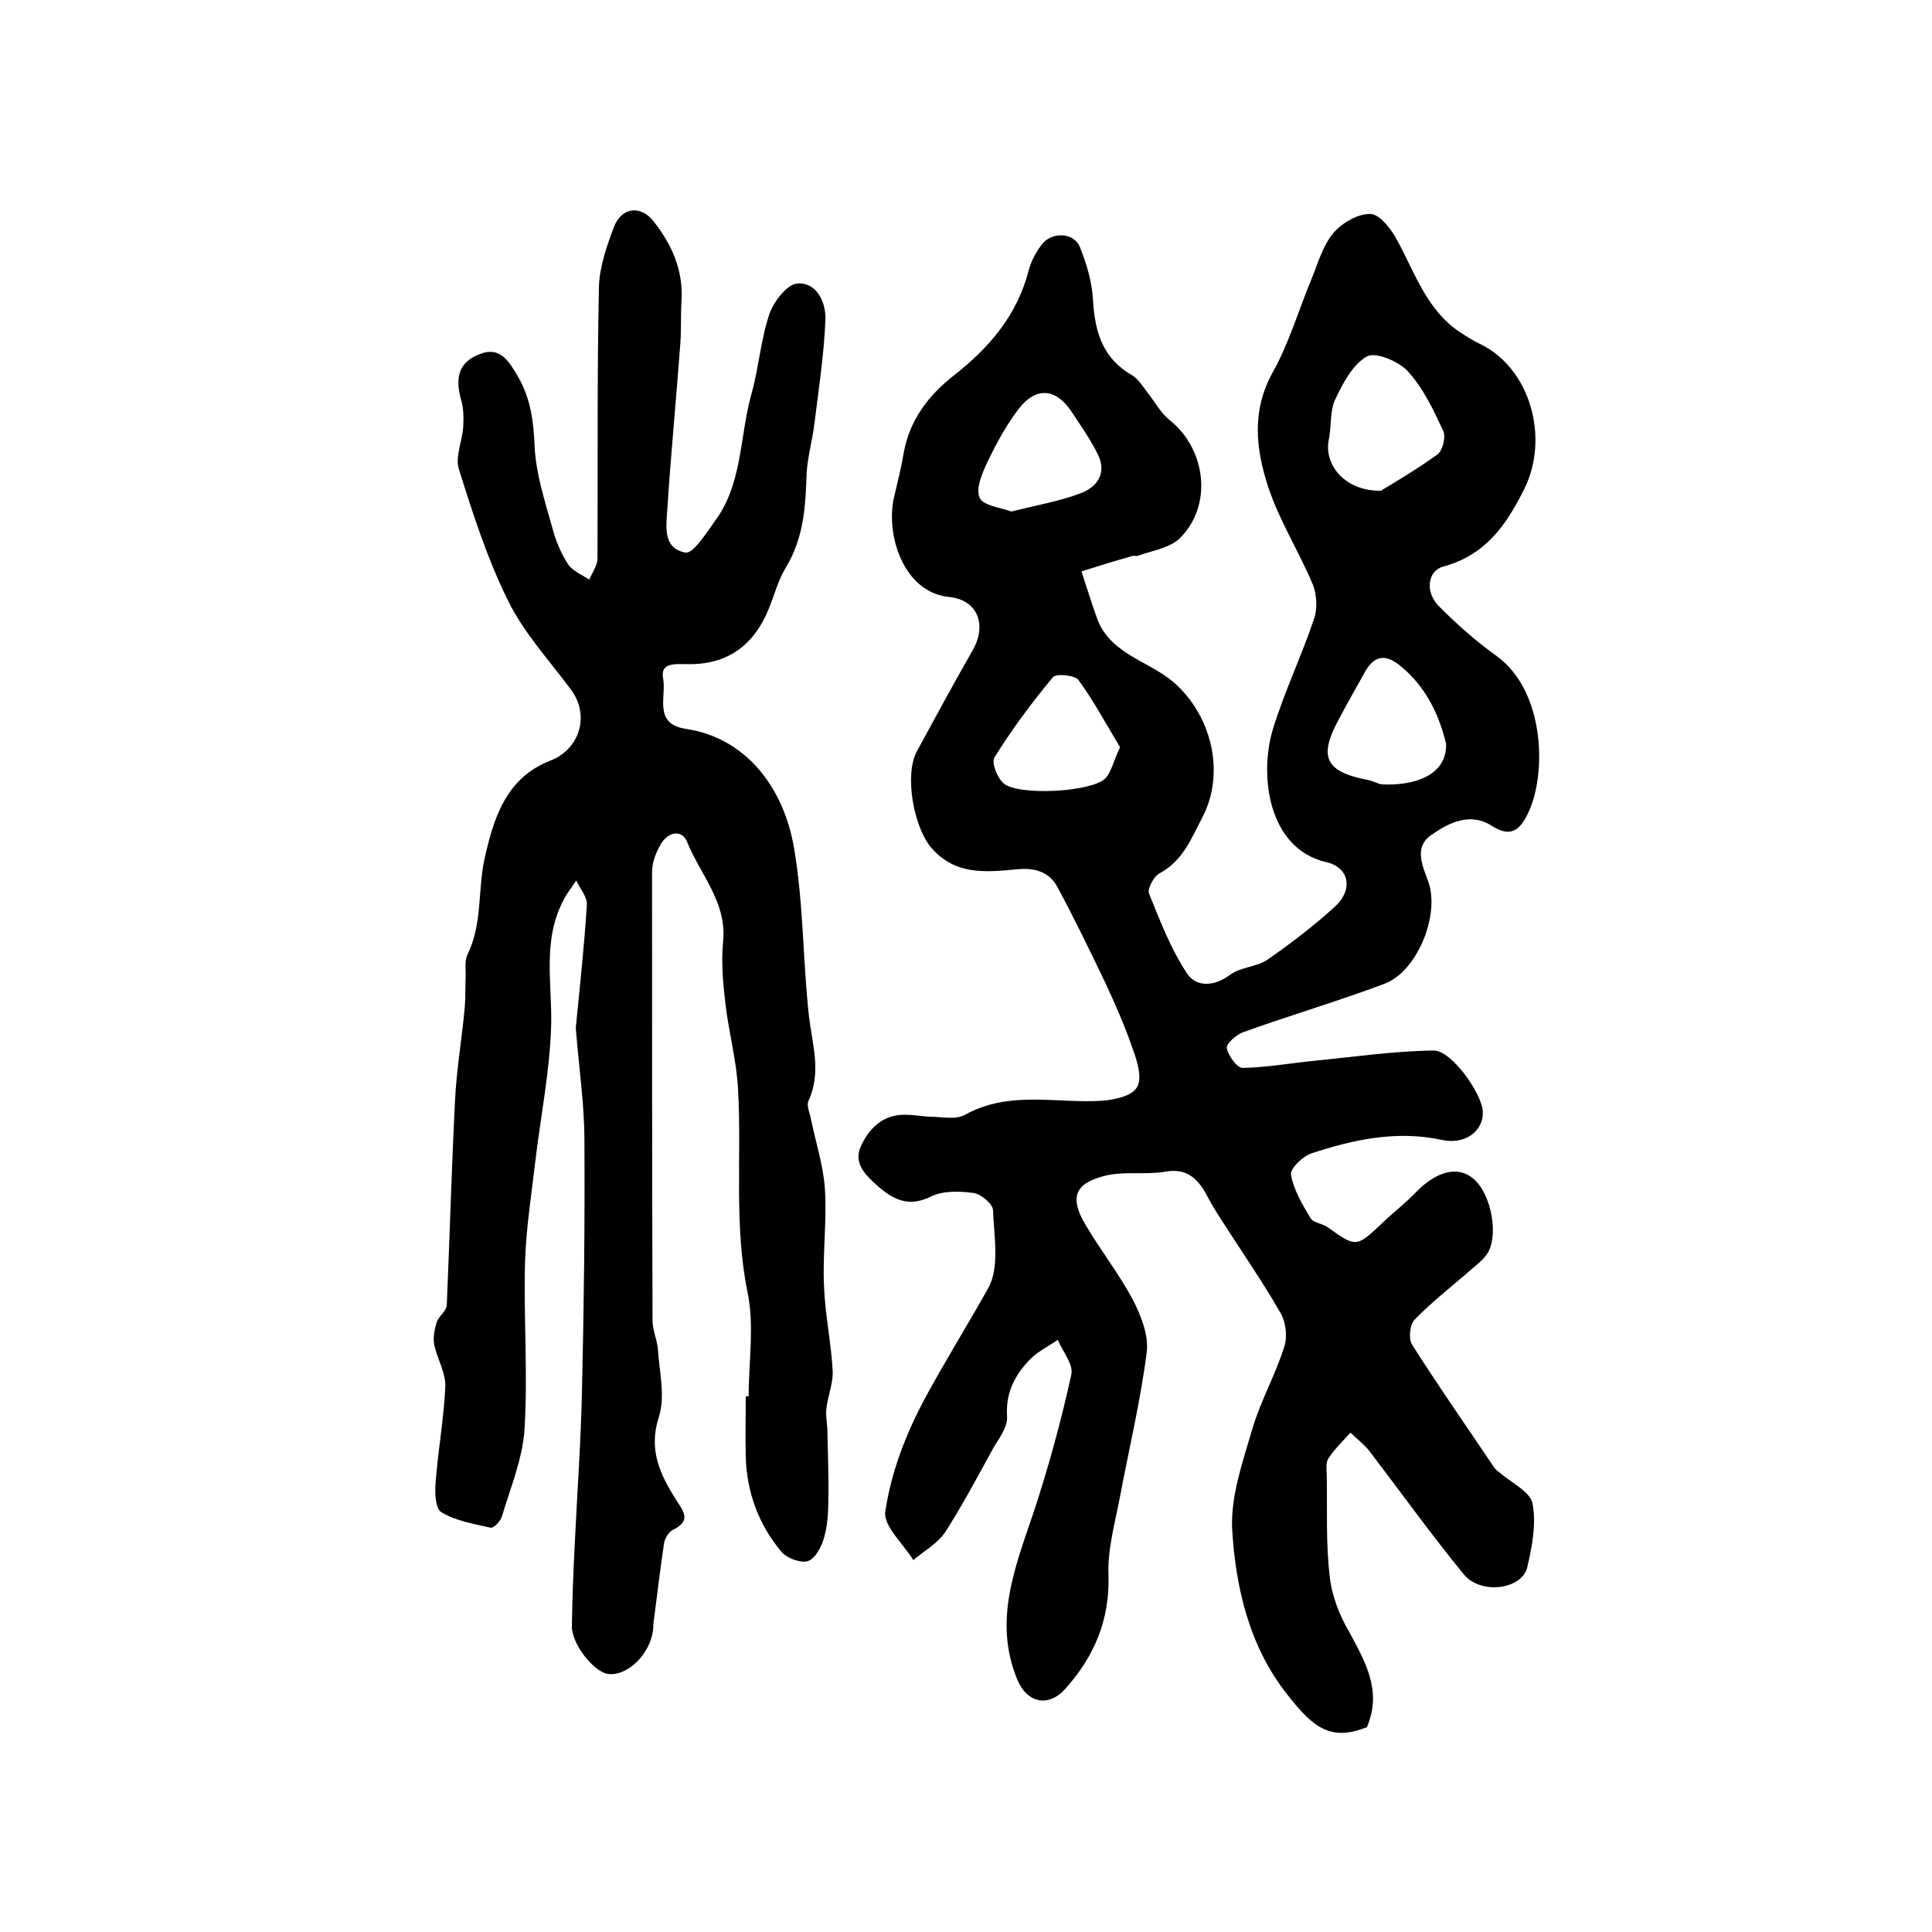 <?xml version="1.0" encoding="utf-8"?>
<!-- Generator: Adobe Illustrator 22.0.0, SVG Export Plug-In . SVG Version: 6.00 Build 0)  -->
<svg version="1.1" id="图层_1" xmlns="http://www.w3.org/2000/svg" xmlns:xlink="http://www.w3.org/1999/xlink" x="0px" y="0px"
	 viewBox="0 0 400 400" style="enable-background:new 0 0 400 400;" xml:space="preserve">
<style type="text/css">
	.st0{fill:#FFFFFF;}
</style>
<g>
	
	<path d="M283,357.6c-7.4,2.9-11,0.3-16.5-6.8c-7.8-9.8-10.7-22.1-11.4-34.3c-0.3-6.8,2.2-13.9,4.2-20.7c1.7-5.8,4.8-11.2,6.6-17
		c0.7-2.1,0.3-5.1-0.8-7c-3.8-6.6-8.1-12.8-12.2-19.2c-1.2-1.8-2.3-3.7-3.3-5.6c-1.9-3.3-4.2-5.2-8.5-4.4c-4.1,0.7-8.6-0.2-12.6,0.9
		c-6.1,1.6-7,4.6-3.8,10c3.1,5.3,6.9,10.1,9.8,15.5c1.7,3.3,3.4,7.5,2.9,11.1c-1.3,10.1-3.7,20.1-5.6,30.2c-1,5.2-2.5,10.5-2.3,15.7
		c0.3,9.3-2.9,16.9-8.9,23.6c-3.5,4-8,3-10-1.9c-5-12.2-0.4-23.3,3.4-34.6c3.1-9.4,5.7-18.9,7.8-28.5c0.5-2.1-1.8-4.8-2.8-7.2
		c-2,1.4-4.3,2.5-5.9,4.2c-3,3.2-4.9,6.7-4.6,11.6c0.2,2.5-2.1,5.1-3.4,7.6c-3,5.5-6,11.1-9.4,16.4c-1.6,2.4-4.4,3.9-6.6,5.8
		c-2.1-3.4-6.3-7.1-5.8-10.1c1.2-8,4.1-15.7,8.1-23.2c4.2-7.8,8.9-15.3,13.2-23c2.4-4.3,1.2-10.7,1-16.1c0-1.3-2.5-3.4-4-3.6
		c-2.9-0.4-6.3-0.5-8.8,0.7c-4.4,2.2-7.5,0.9-10.8-1.9c-2.6-2.3-5.4-4.8-3.8-8.4c1.6-3.6,4.5-6.7,9.2-6.6c1.7,0,3.3,0.3,5,0.4
		c2.5,0,5.5,0.7,7.4-0.4c9.2-5.1,18.9-2.3,28.4-2.9c2.6-0.2,6.2-1,7.2-2.8c1.1-1.8,0.1-5.3-0.8-7.7c-1.6-4.7-3.6-9.3-5.7-13.8
		c-3.2-6.7-6.5-13.5-10-20c-1.8-3.3-5-4-8.6-3.6c-6.3,0.6-12.6,1.2-17.5-4.5c-3.6-4.2-5.6-15-3-19.9c3.8-7,7.6-14,11.6-21
		c3-5.3,1-10.4-4.9-11c-9.7-1-13.3-13.4-11.3-21.1c0.7-2.9,1.4-5.8,1.9-8.7c1.2-6.8,5.1-11.9,10.3-16c7.4-5.8,13.2-12.5,15.6-21.9
		c0.5-1.9,1.5-3.7,2.7-5.3c2.1-2.7,6.7-2.5,7.9,0.6c1.4,3.5,2.5,7.2,2.7,11c0.4,6.6,2,12,8.1,15.5c1.3,0.8,2.2,2.3,3.2,3.6
		c1.5,1.9,2.7,4.2,4.6,5.7c7.6,6.1,8.9,17.8,2,24.5c-2.1,2-5.7,2.5-8.7,3.6c-0.3,0.1-0.7-0.1-1,0c-3.6,1-7.1,2.1-10.6,3.2
		c1.1,3.3,2.1,6.6,3.3,9.9c2.9,7.6,11.3,8.7,16.5,13.7c7.4,7,9.9,18.5,5.2,27.4c-2.3,4.4-4,8.9-8.8,11.5c-1.2,0.6-2.6,3.2-2.2,4.2
		c2.3,5.7,4.5,11.5,7.9,16.6c1.9,2.8,5.6,2.7,8.9,0.2c2.2-1.6,5.5-1.6,7.7-3.1c4.9-3.4,9.6-7,14-11c3.8-3.5,3-8.1-1.8-9.2
		c-12.1-2.8-13.9-18-11.1-27.4c2.4-7.9,6-15.3,8.6-23.1c0.7-2.1,0.5-5-0.3-7c-2.9-6.9-7-13.3-9.3-20.4c-2.5-7.7-3.4-15.6,1-23.5
		c3.4-6.1,5.4-13,8.1-19.5c1.3-3.2,2.3-6.8,4.5-9.4c1.8-2.1,5.1-4,7.7-3.9c1.9,0.1,4.3,3.2,5.5,5.5c3.7,6.8,6.1,14.4,13,19
		c1.4,0.9,2.8,1.8,4.3,2.5c10.3,5.1,14.2,19.4,9,29.9c-3.8,7.7-8.2,13.8-16.8,16.1c-3.3,0.9-3.8,5.4-0.8,8.3
		c3.6,3.6,7.5,7.1,11.7,10.1c10.4,7.4,10.5,25,6.6,32.8c-1.6,3.3-3.5,5-7.4,2.5c-4.5-2.9-8.9-0.7-12.6,1.9c-3.6,2.5-1.8,6.3-0.6,9.6
		c2.5,6.9-2.3,18.7-9.1,21.2c-9.6,3.6-19.5,6.5-29.2,10c-1.4,0.5-3.6,2.4-3.4,3.3c0.3,1.6,2.1,4.1,3.3,4.1c5-0.1,10-1,15-1.5
		c8.2-0.8,16.3-2,24.5-2.1c3.7-0.1,10,8.9,10.2,12.6c0.2,4-3.6,7-8.5,5.9c-9.3-2-18.2-0.1-27,2.8c-1.8,0.6-4.5,3.2-4.2,4.5
		c0.6,3.2,2.4,6.2,4.1,9c0.6,0.9,2.4,1,3.5,1.8c5.9,4.2,5.9,4.2,11.3-0.9c2.3-2.2,4.8-4.1,7-6.4c4.2-4.3,8.6-5.5,11.8-2.8
		c3.9,3.2,5.5,12.5,2.6,16c-1.1,1.4-2.7,2.5-4,3.7c-3.6,3.1-7.4,6.1-10.7,9.5c-1,1-1.3,3.9-0.6,5.1c5.5,8.7,11.4,17.1,17.1,25.6
		c0.3,0.4,0.7,0.7,1.1,1c2.4,2.1,6.3,3.9,6.8,6.4c0.8,4.2-0.1,8.9-1.1,13.2c-1.1,4.6-9.6,5.7-13.1,1.5c-6.8-8.3-13.1-17.1-19.6-25.6
		c-1.1-1.4-2.6-2.5-3.9-3.8c-1.6,1.8-3.3,3.4-4.6,5.4c-0.6,1-0.3,2.6-0.3,3.9c0.1,6.8-0.2,13.7,0.6,20.4c0.4,4,2,8.1,4,11.5
		C282.7,344.1,286.2,350.1,283,357.6z M285.9,101.6c2.8-1.7,7.4-4.4,11.7-7.5c1.1-0.8,1.8-3.7,1.2-4.9c-2-4.3-4.1-8.8-7.3-12.3
		c-1.9-2.1-6.7-4.1-8.5-3.1c-3,1.7-5,5.6-6.6,9c-1.1,2.4-0.7,5.5-1.3,8.3C274.1,96.2,278.4,101.7,285.9,101.6z M299.4,154
		c-1.4-5.8-4-11.6-9.3-16c-3.2-2.7-5.6-2.4-7.6,1.3c-1.8,3.2-3.6,6.4-5.3,9.6c-4.3,7.9-2.8,10.9,6.1,12.6c1,0.2,1.9,0.8,2.9,0.9
		C292.1,162.7,299.6,160.9,299.4,154z M231.9,154.7c-2.8-4.6-5.4-9.5-8.6-13.9c-0.7-1-4.6-1.4-5.3-0.6c-4.4,5.3-8.5,10.8-12.1,16.6
		c-0.7,1.1,0.6,4.3,1.9,5.4c3.1,2.6,18.1,1.8,21-1C230.1,159.9,230.5,157.6,231.9,154.7z M209.4,105.9c5.2-1.3,9.9-2.1,14.4-3.8
		c3.4-1.3,5.4-4.2,3.5-8c-1.5-3.1-3.5-5.9-5.4-8.8c-3.3-5-7.5-5.3-11.1-0.5c-2.5,3.3-4.5,7-6.3,10.7c-1.1,2.4-2.5,5.5-1.7,7.5
		C203.5,104.7,207.2,105.1,209.4,105.9z"/>
	<path d="M155,289.1c0-7.2,1.2-14.5-0.2-21.4c-2.9-14.1-1.2-28.2-2-42.2c-0.3-5.9-1.9-11.7-2.6-17.6c-0.5-4.2-0.9-8.6-0.5-12.8
		c0.9-8.2-4.7-14-7.4-20.7c-1.1-2.8-4-2.2-5.5,0.4c-1,1.7-1.8,3.8-1.8,5.7c0,31,0,61.9,0.1,92.9c0,1.9,0.9,3.9,1.1,5.8
		c0.3,4.8,1.6,9.9,0.2,14.2c-2.2,6.8,0.3,11.9,3.5,17c1.6,2.5,3.3,4.4-0.5,6.3c-0.9,0.4-1.7,1.7-1.9,2.7c-0.8,5.5-1.5,11.1-2.2,16.6
		c-0.1,0.5,0,1-0.1,1.5c-0.6,4.9-5.1,9.4-9.1,9.1c-3-0.2-7.8-6.2-7.7-10c0.1-5.7,0.3-11.3,0.6-17c0.5-10.7,1.3-21.4,1.5-32.2
		c0.4-17,0.6-34,0.5-51.1c0-7.5-1.1-15-1.7-22.4c-0.1-0.7-0.1-1.3,0-2c0.8-8.2,1.7-16.4,2.2-24.6c0.1-1.6-1.4-3.3-2.2-5
		c-0.9,1.4-2,2.7-2.7,4.2c-4.4,8.4-2.2,17.4-2.5,26.2c-0.3,9.3-2.2,18.6-3.3,28c-0.8,6.9-1.9,13.8-2.1,20.7
		c-0.3,11.5,0.6,23-0.1,34.5c-0.4,6.1-2.9,12.1-4.7,18.1c-0.3,1-1.7,2.4-2.3,2.3c-3.5-0.8-7.2-1.4-10.2-3.2
		c-1.3-0.7-1.4-4.2-1.2-6.3c0.5-6.6,1.7-13.1,2-19.7c0.1-2.9-1.7-5.8-2.3-8.7c-0.3-1.5,0.1-3.2,0.5-4.6c0.4-1.3,2.1-2.4,2.1-3.6
		c0.6-14.1,1-28.2,1.7-42.2c0.3-6.4,1.4-12.8,2-19.2c0.2-2.1,0.1-4.2,0.2-6.3c0.1-1.6-0.3-3.5,0.4-4.9c3.1-6.3,2.1-13.3,3.5-19.7
		c1.8-8.1,4.3-16.8,13.6-20.4c6.2-2.4,8.2-9.4,4.4-14.6c-4.5-6.1-9.8-11.8-13.1-18.5c-4.3-8.7-7.3-18-10.2-27.3
		c-0.8-2.5,0.7-5.7,0.9-8.7c0.1-1.8,0.1-3.8-0.4-5.5c-1.4-4.8-0.4-7.9,3.6-9.5c4.5-1.9,6.3,1.5,8.1,4.5c2.7,4.6,3.3,9.5,3.5,14.8
		c0.3,5.5,2.1,11,3.6,16.4c0.7,2.7,1.8,5.4,3.3,7.7c0.9,1.4,2.9,2.2,4.4,3.2c0.6-1.4,1.6-2.8,1.7-4.2c0.1-18.8-0.1-37.5,0.3-56.3
		c0.1-4.2,1.6-8.5,3.1-12.5c1.6-4.1,5.5-4.6,8.2-1.2c3.8,4.8,6.2,10.2,5.8,16.5c-0.2,3.2,0,6.3-0.3,9.5c-0.8,11-1.9,22.1-2.6,33.1
		c-0.2,3.7-1.2,8.6,3.7,9.5c1.6,0.3,4.3-4,6.1-6.5c5.8-7.8,5.1-17.6,7.6-26.4c1.5-5.4,1.9-11.2,3.7-16.5c0.9-2.6,3.7-6.2,5.8-6.3
		c4-0.3,5.9,3.9,5.8,7.4c-0.3,7.3-1.4,14.5-2.3,21.7c-0.4,3.4-1.4,6.8-1.6,10.2c-0.2,6.8-0.6,13.4-4.3,19.5
		c-1.6,2.6-2.4,5.8-3.6,8.7c-3.1,7.5-8.6,11.5-16.9,11.3c-2.3,0-5.6-0.4-4.9,3c0.7,3.7-2.1,9.4,4.7,10.4
		c12.6,1.9,20.3,12.3,22.4,24.7c2,11.7,1.8,23.4,3.1,34.9c0.7,5.9,2.6,11.5-0.1,17.4c-0.5,1,0.3,2.6,0.5,3.8c1,4.9,2.6,9.7,2.9,14.6
		c0.4,6.6-0.5,13.3-0.2,19.9c0.2,5.9,1.5,11.8,1.8,17.7c0.1,2.5-1,5.1-1.3,7.7c-0.2,1.6,0.2,3.2,0.2,4.8c0.1,4.7,0.3,9.5,0.2,14.2
		c0,2.6-0.2,5.4-0.9,7.8c-0.5,1.8-1.8,4.3-3.3,4.8c-1.5,0.5-4.4-0.6-5.5-1.9c-4.7-5.6-7.2-12.3-7.4-19.7c-0.1-4.2,0-8.3,0-12.5
		C154.8,289.1,154.9,289.1,155,289.1z"/>
	
	
	
	
</g>
</svg>
